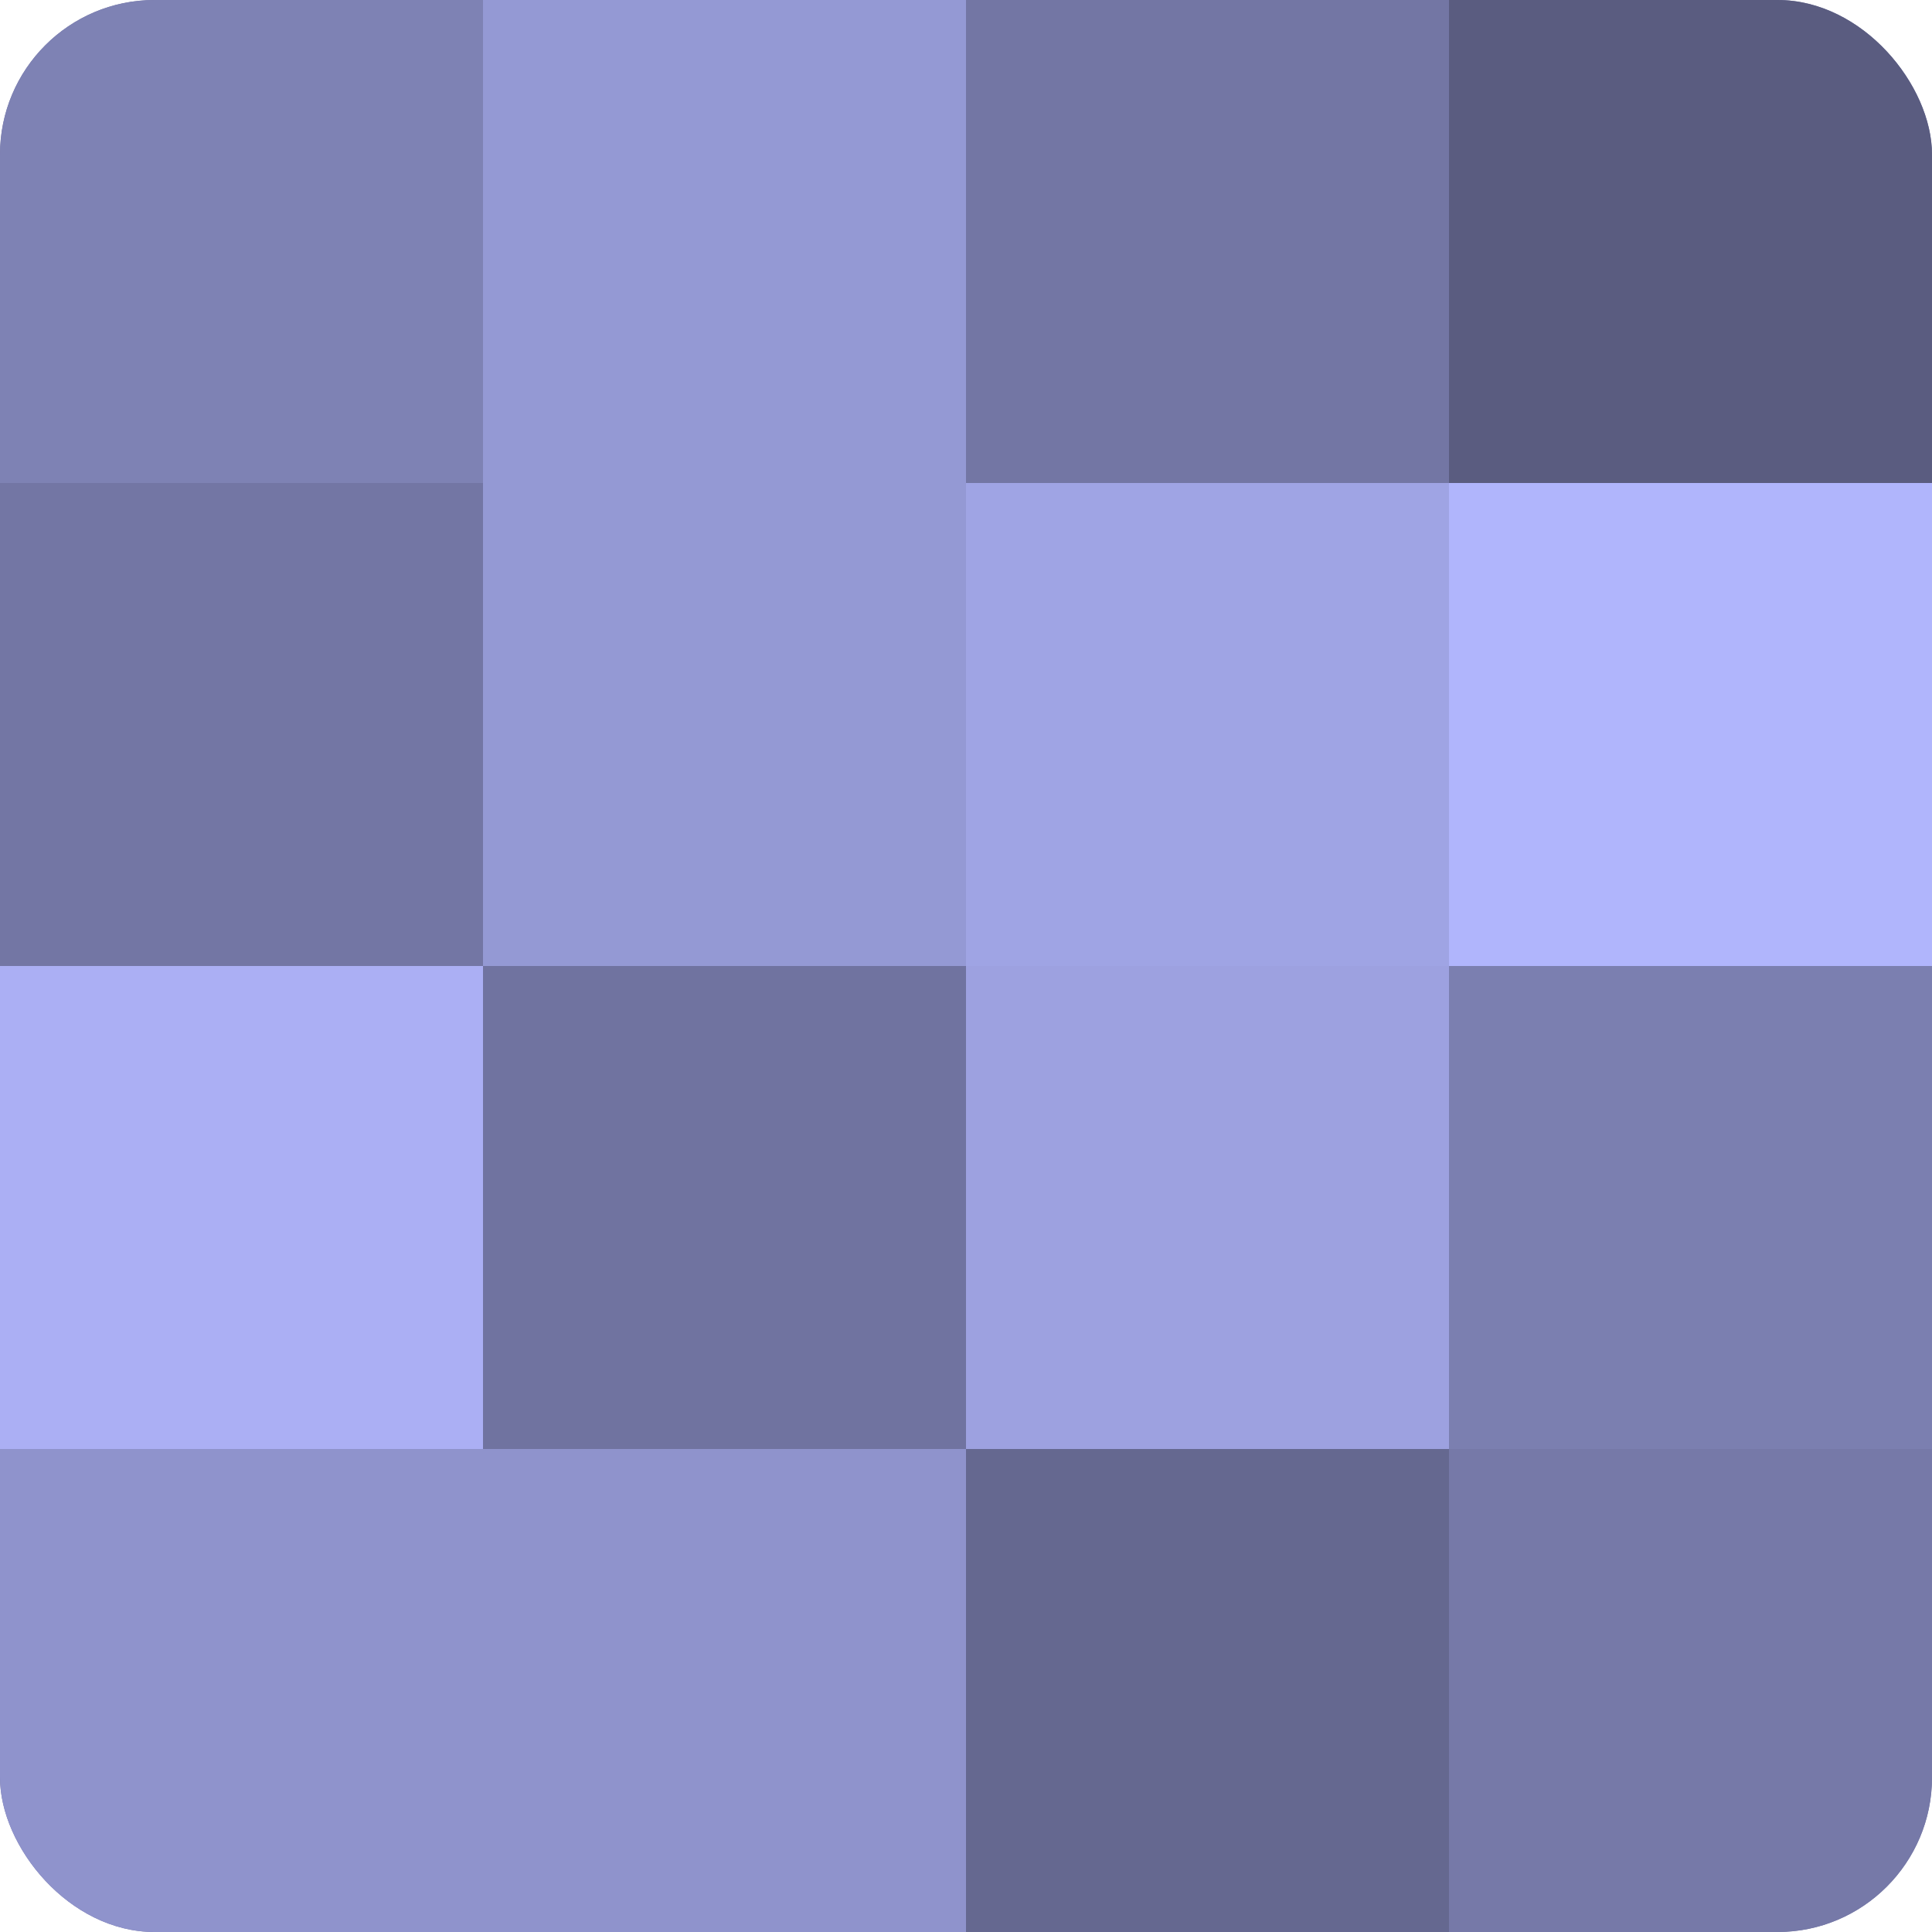<?xml version="1.0" encoding="UTF-8"?>
<svg xmlns="http://www.w3.org/2000/svg" width="80" height="80" viewBox="0 0 100 100" preserveAspectRatio="xMidYMid meet"><defs><clipPath id="c" width="100" height="100"><rect width="100" height="100" rx="8" ry="8"/></clipPath></defs><g clip-path="url(#c)"><rect width="100" height="100" fill="#7073a0"/><rect width="25" height="25" fill="#7e82b4"/><rect y="25" width="25" height="25" fill="#7376a4"/><rect y="50" width="25" height="25" fill="#abaff4"/><rect y="75" width="25" height="25" fill="#8f93cc"/><rect x="25" width="25" height="25" fill="#9499d4"/><rect x="25" y="25" width="25" height="25" fill="#9499d4"/><rect x="25" y="50" width="25" height="25" fill="#7073a0"/><rect x="25" y="75" width="25" height="25" fill="#8f93cc"/><rect x="50" width="25" height="25" fill="#7376a4"/><rect x="50" y="25" width="25" height="25" fill="#9fa4e4"/><rect x="50" y="50" width="25" height="25" fill="#9da1e0"/><rect x="50" y="75" width="25" height="25" fill="#656890"/><rect x="75" width="25" height="25" fill="#5a5c80"/><rect x="75" y="25" width="25" height="25" fill="#b0b5fc"/><rect x="75" y="50" width="25" height="25" fill="#7b7fb0"/><rect x="75" y="75" width="25" height="25" fill="#7679a8"/></g></svg>
